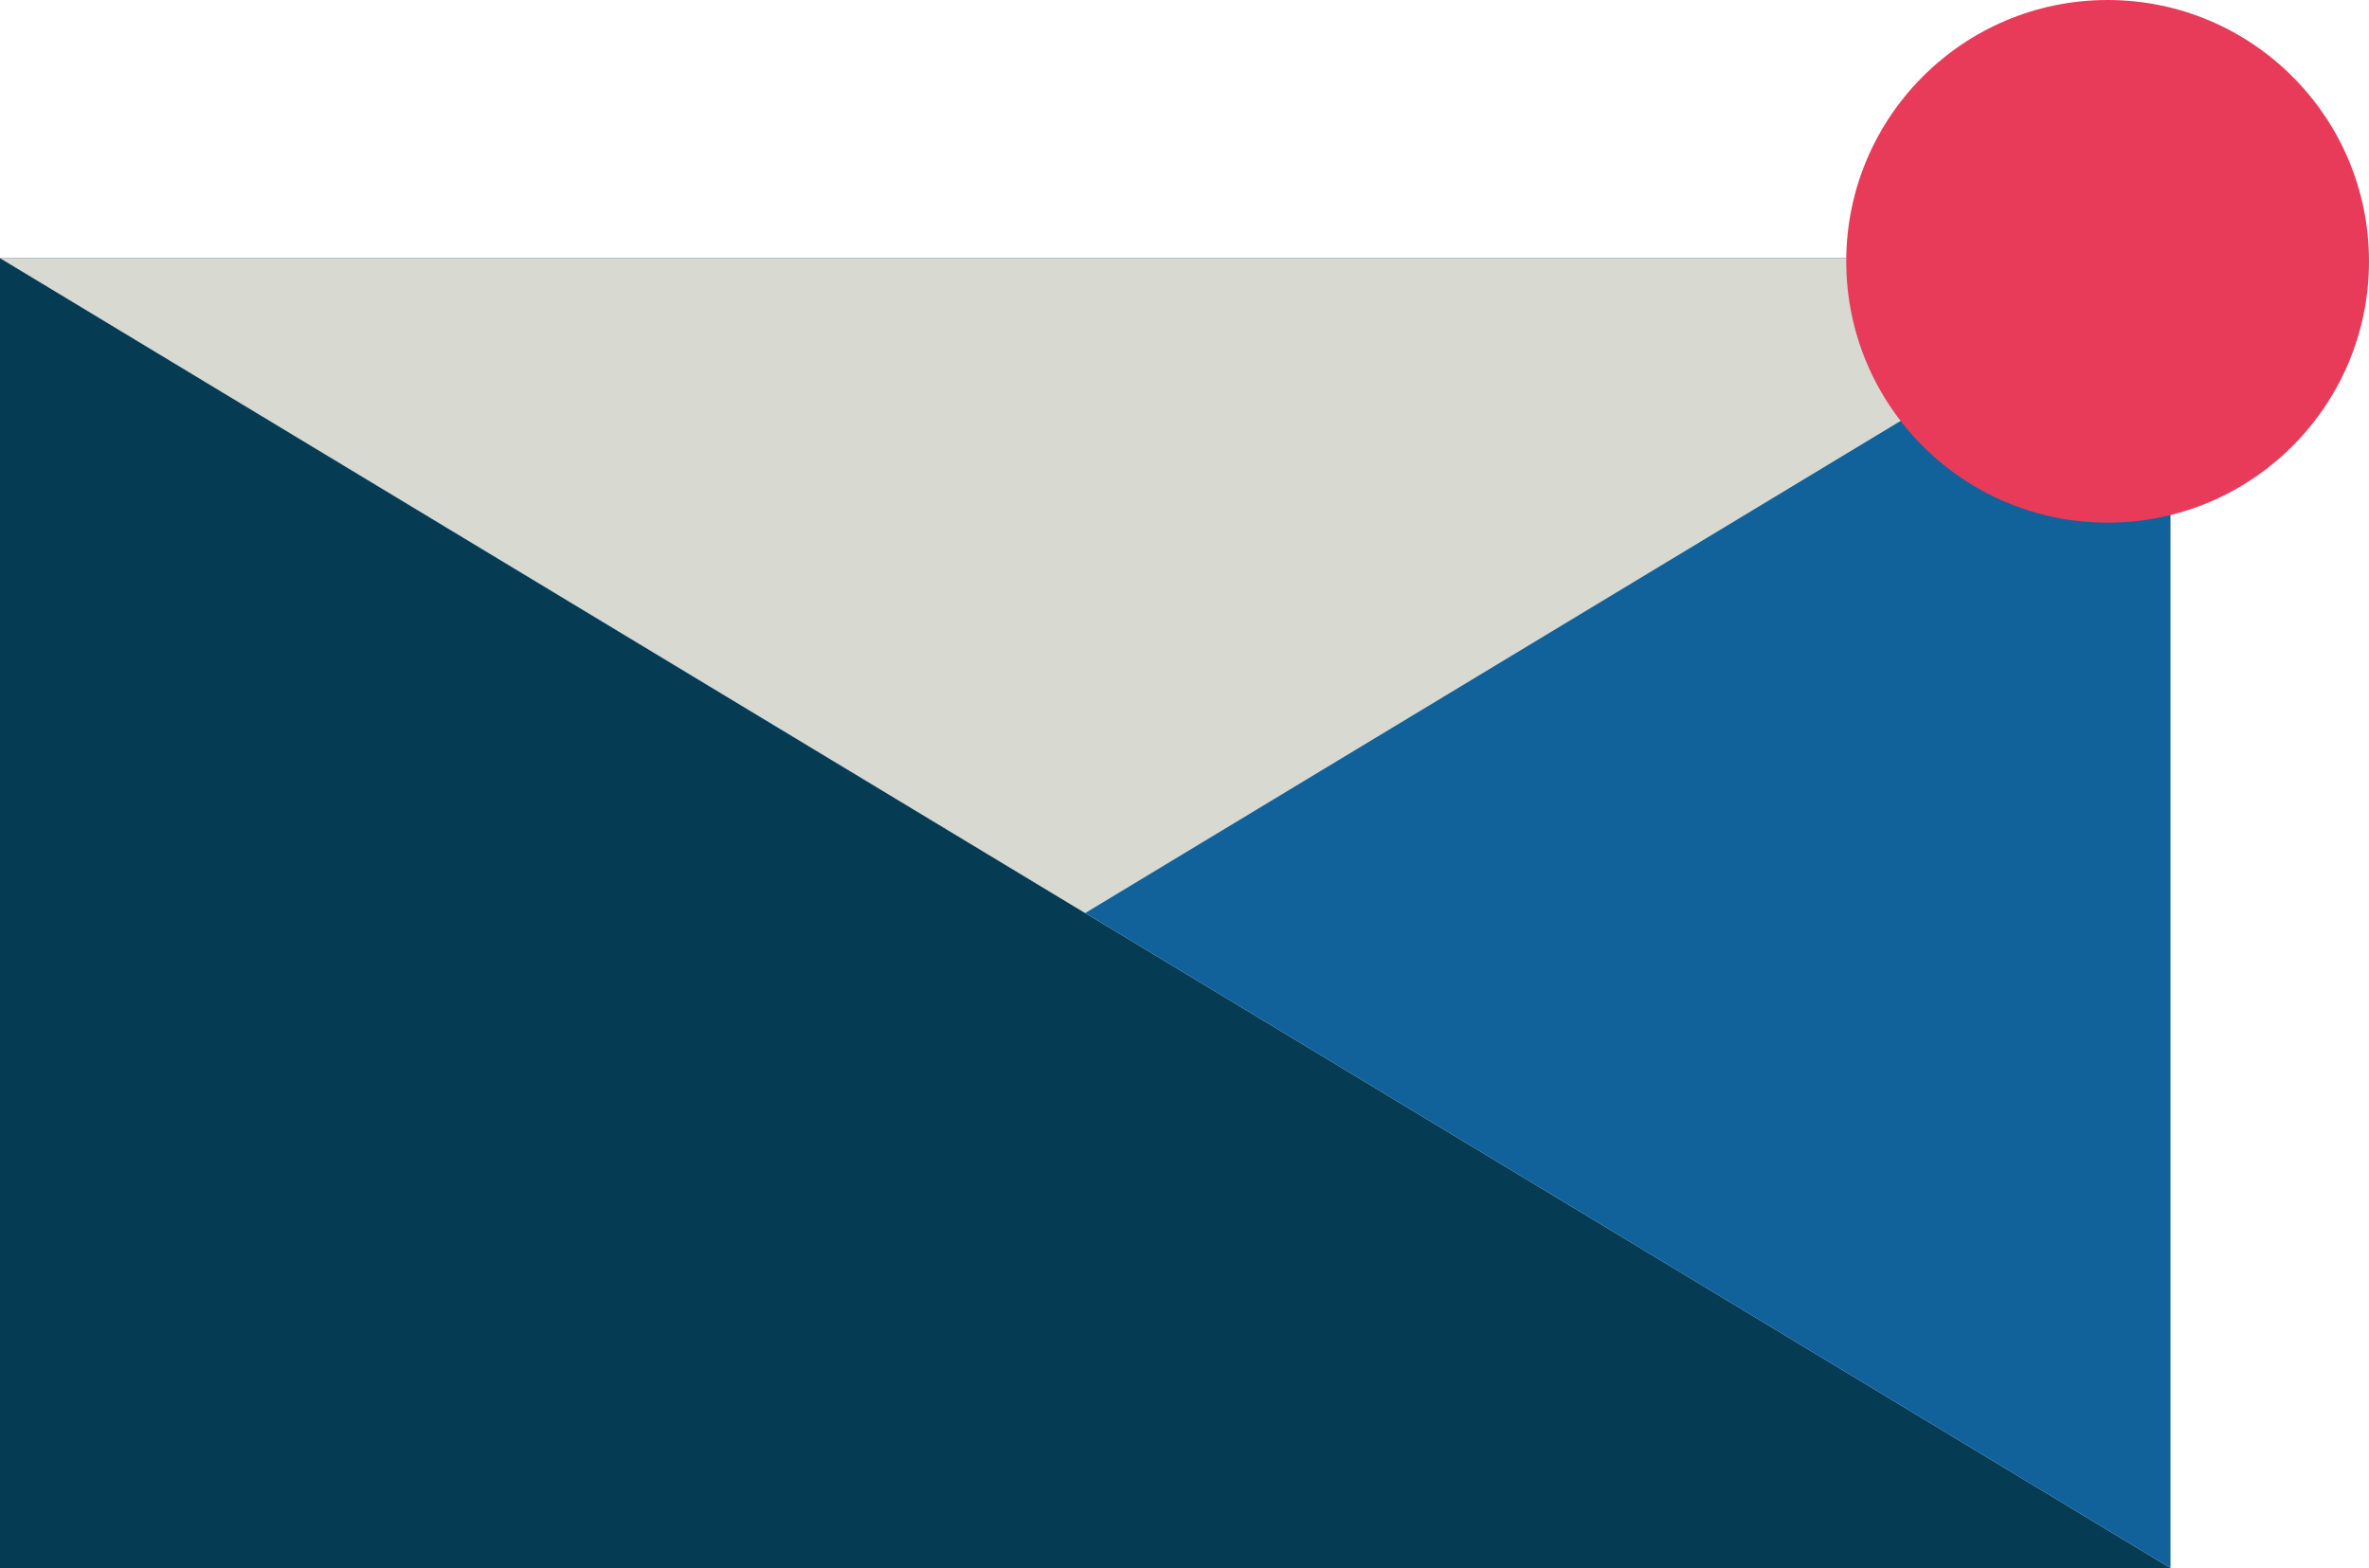 <svg width="358" height="237" viewBox="0 0 358 237" fill="none" xmlns="http://www.w3.org/2000/svg">
<path d="M328 237L0 39V237H328Z" fill="#063B54"/>
<path d="M328 39V237L0 39H328Z" fill="#11619A"/>
<path d="M164 138L0 39H328L164 138Z" fill="#D8DAD1"/>
<circle cx="318.5" cy="39.5" r="39.5" fill="#E83B5A"/>
</svg>
